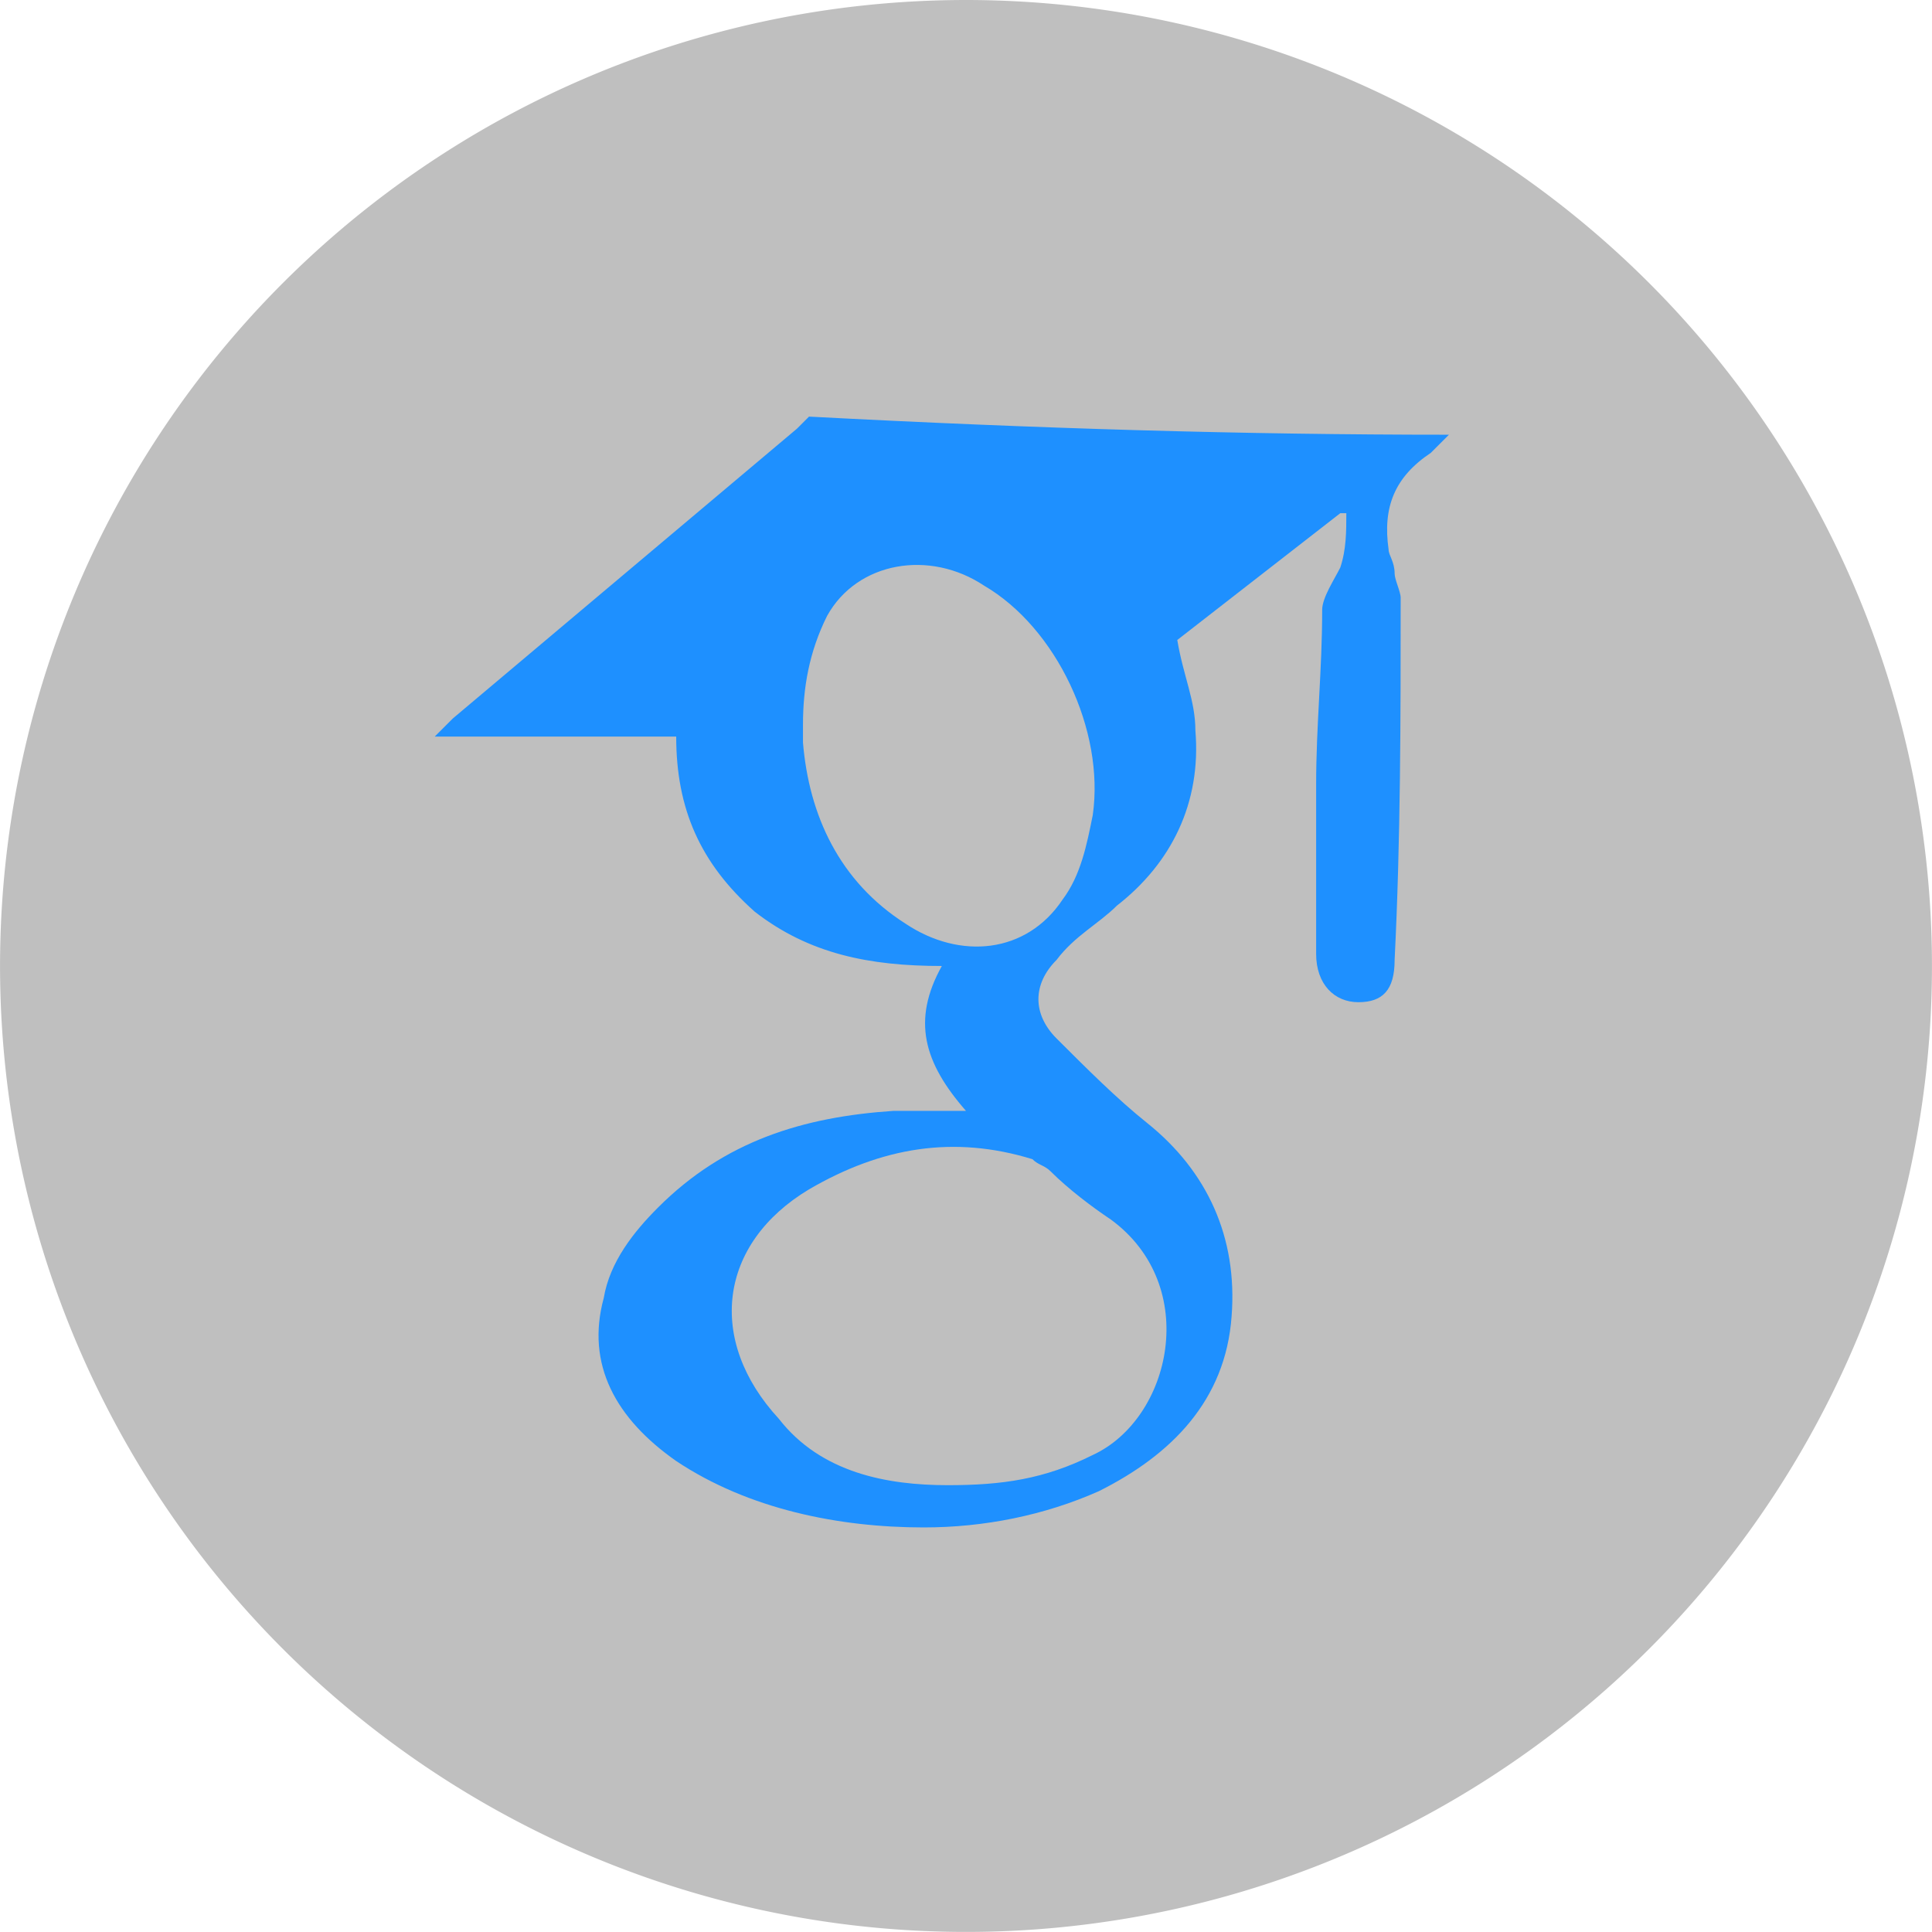 <?xml version="1.0" standalone="no"?><!DOCTYPE svg PUBLIC "-//W3C//DTD SVG 1.1//EN" "http://www.w3.org/Graphics/SVG/1.1/DTD/svg11.dtd"><svg t="1641781616993" class="icon" viewBox="0 0 1024 1024" version="1.1" xmlns="http://www.w3.org/2000/svg" p-id="4151" xmlns:xlink="http://www.w3.org/1999/xlink" width="200" height="200"><defs><style type="text/css"></style></defs><path d="M480.3 1022.98a511.979 511.979 0 1 0 63.403-1021.994 511.979 511.979 0 1 0-63.403 1021.994Z" fill="#bfbfbf" p-id="4152" data-spm-anchor-id="a313x.7781069.0.i7" class="selected"></path><path d="M767.976 230.41l-9.599 9.599c-19.199 12.799-25.598 28.798-22.399 51.197 0 3.2 3.2 6.4 3.2 12.799 0 3.2 3.2 9.599 3.2 12.799 0 63.996 0 127.992-3.2 191.988 0 15.999-6.4 22.399-19.199 22.399-12.799 0-22.399-9.599-22.399-25.598V415.999c0-31.998 3.2-60.796 3.2-92.794 0-6.4 6.4-15.999 9.599-22.399 3.2-9.599 3.2-19.199 3.2-28.798h-3.2l-86.395 67.196c3.2 19.199 9.599 31.998 9.599 47.997 3.2 38.398-12.799 70.396-41.597 92.794-9.599 9.599-22.399 15.999-31.998 28.798-12.799 12.799-12.799 28.798 0 41.597 15.999 15.999 31.998 31.998 47.997 44.797 31.998 25.598 47.997 60.796 44.797 102.394-3.2 44.797-31.998 73.596-70.396 92.794-28.798 12.799-60.796 19.199-92.794 19.199-44.797 0-92.794-9.599-131.192-35.198-31.998-22.399-47.997-51.197-38.398-86.395 3.2-19.199 15.999-35.198 28.798-47.997 35.198-35.198 76.795-47.997 124.792-51.197H511.991c-22.399-25.598-28.798-47.997-12.799-76.795-38.398 0-70.396-6.4-99.194-28.798-28.798-25.598-41.597-54.397-41.597-92.794h-127.992l9.599-9.599 182.389-153.591 6.4-6.4c121.593 6.4 230.386 9.599 339.179 9.599z m-265.584 556.766c28.798 0 51.197-3.2 76.795-15.999 41.597-19.199 57.597-89.595 9.599-124.792-9.599-6.4-22.399-15.999-31.998-25.598-3.2-3.2-6.4-3.2-9.599-6.4-41.597-12.799-79.995-6.4-118.393 15.999-47.997 28.798-54.397 79.995-15.999 121.593 22.399 28.798 57.597 35.198 89.595 35.198zM425.596 384.001v9.599c3.2 38.398 19.199 73.596 54.397 95.994 28.798 19.199 63.996 15.999 83.195-12.799 9.599-12.799 12.799-28.798 15.999-44.797 6.4-44.797-19.199-99.194-57.597-121.593-28.798-19.199-67.196-12.799-83.195 15.999-9.599 19.199-12.799 38.398-12.799 57.597z" fill="#1E90FF" p-id="4153" data-spm-anchor-id="a313x.7781069.0.i8" class=""></path></svg>